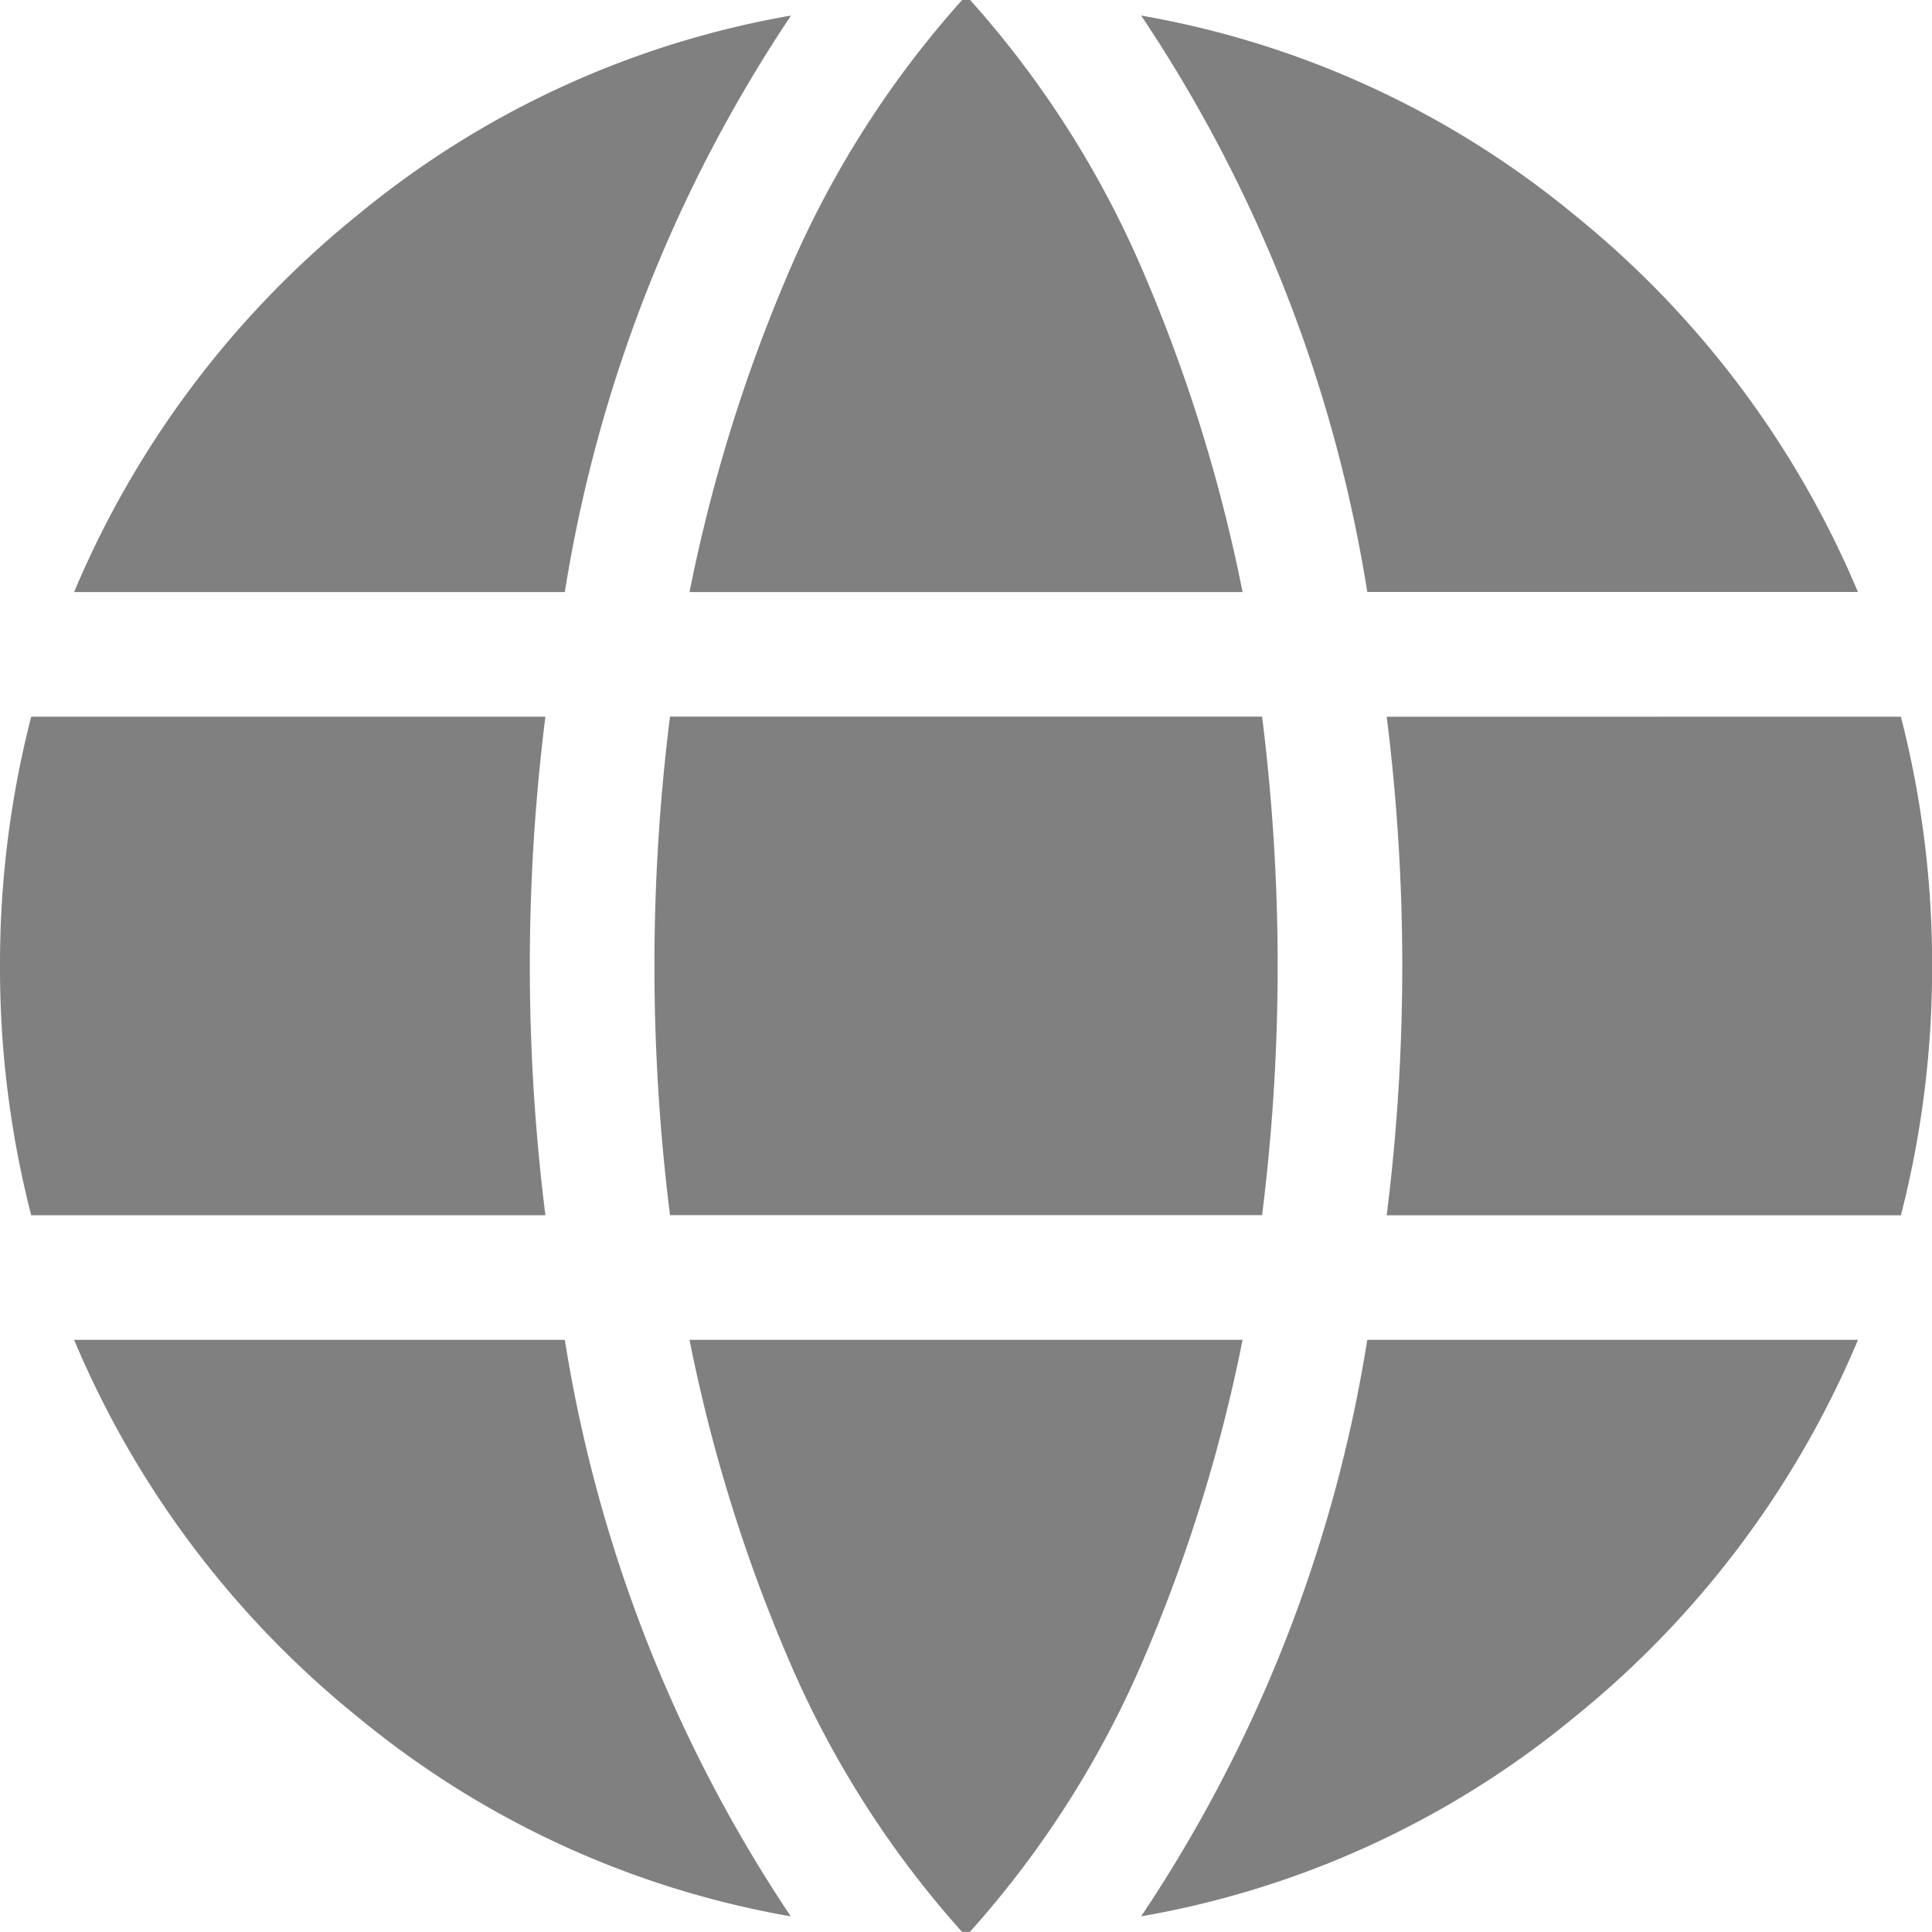 <svg xmlns="http://www.w3.org/2000/svg" width="20" height="20" viewBox="0 0 20 20"><defs><style>.a{fill:grey;}</style></defs><g transform="translate(-10 -10)"><path class="a" d="M19.865-2.893a10.286,10.286,0,0,1,.323,2.581,10.286,10.286,0,0,1-.323,2.581H14.542a20.726,20.726,0,0,0,0-5.161ZM7.325,3.558H13.05a16.584,16.584,0,0,1-1.008,3.266,10.26,10.26,0,0,1-1.815,2.863h-.081A10.26,10.26,0,0,1,8.333,6.825,16.584,16.584,0,0,1,7.325,3.558Zm7.016-7.742A14.933,14.933,0,0,0,12-10.151a9.627,9.627,0,0,1,4.476,2.056,9.992,9.992,0,0,1,2.944,3.911Zm-1.089,1.29a20.726,20.726,0,0,1,0,5.161H7.123a20.726,20.726,0,0,1,0-5.161ZM6.034,3.558A14.933,14.933,0,0,0,8.373,9.526,9.627,9.627,0,0,1,3.9,7.47,9.992,9.992,0,0,1,.954,3.558Zm8.306,0h5.081A9.992,9.992,0,0,1,16.478,7.47,9.627,9.627,0,0,1,12,9.526,14.933,14.933,0,0,0,14.341,3.558ZM13.05-4.183H7.325A16.584,16.584,0,0,1,8.333-7.45a10.26,10.26,0,0,1,1.815-2.863h.081A10.26,10.26,0,0,1,12.042-7.45,16.583,16.583,0,0,1,13.05-4.183ZM.51-2.893H5.833a20.726,20.726,0,0,0,0,5.161H.51A10.286,10.286,0,0,1,.187-.312,10.286,10.286,0,0,1,.51-2.893Zm5.524-1.29H.954A9.992,9.992,0,0,1,3.9-8.095a9.627,9.627,0,0,1,4.476-2.056A14.933,14.933,0,0,0,6.034-4.183Z" transform="translate(9.813 20.312)"/></g></svg>